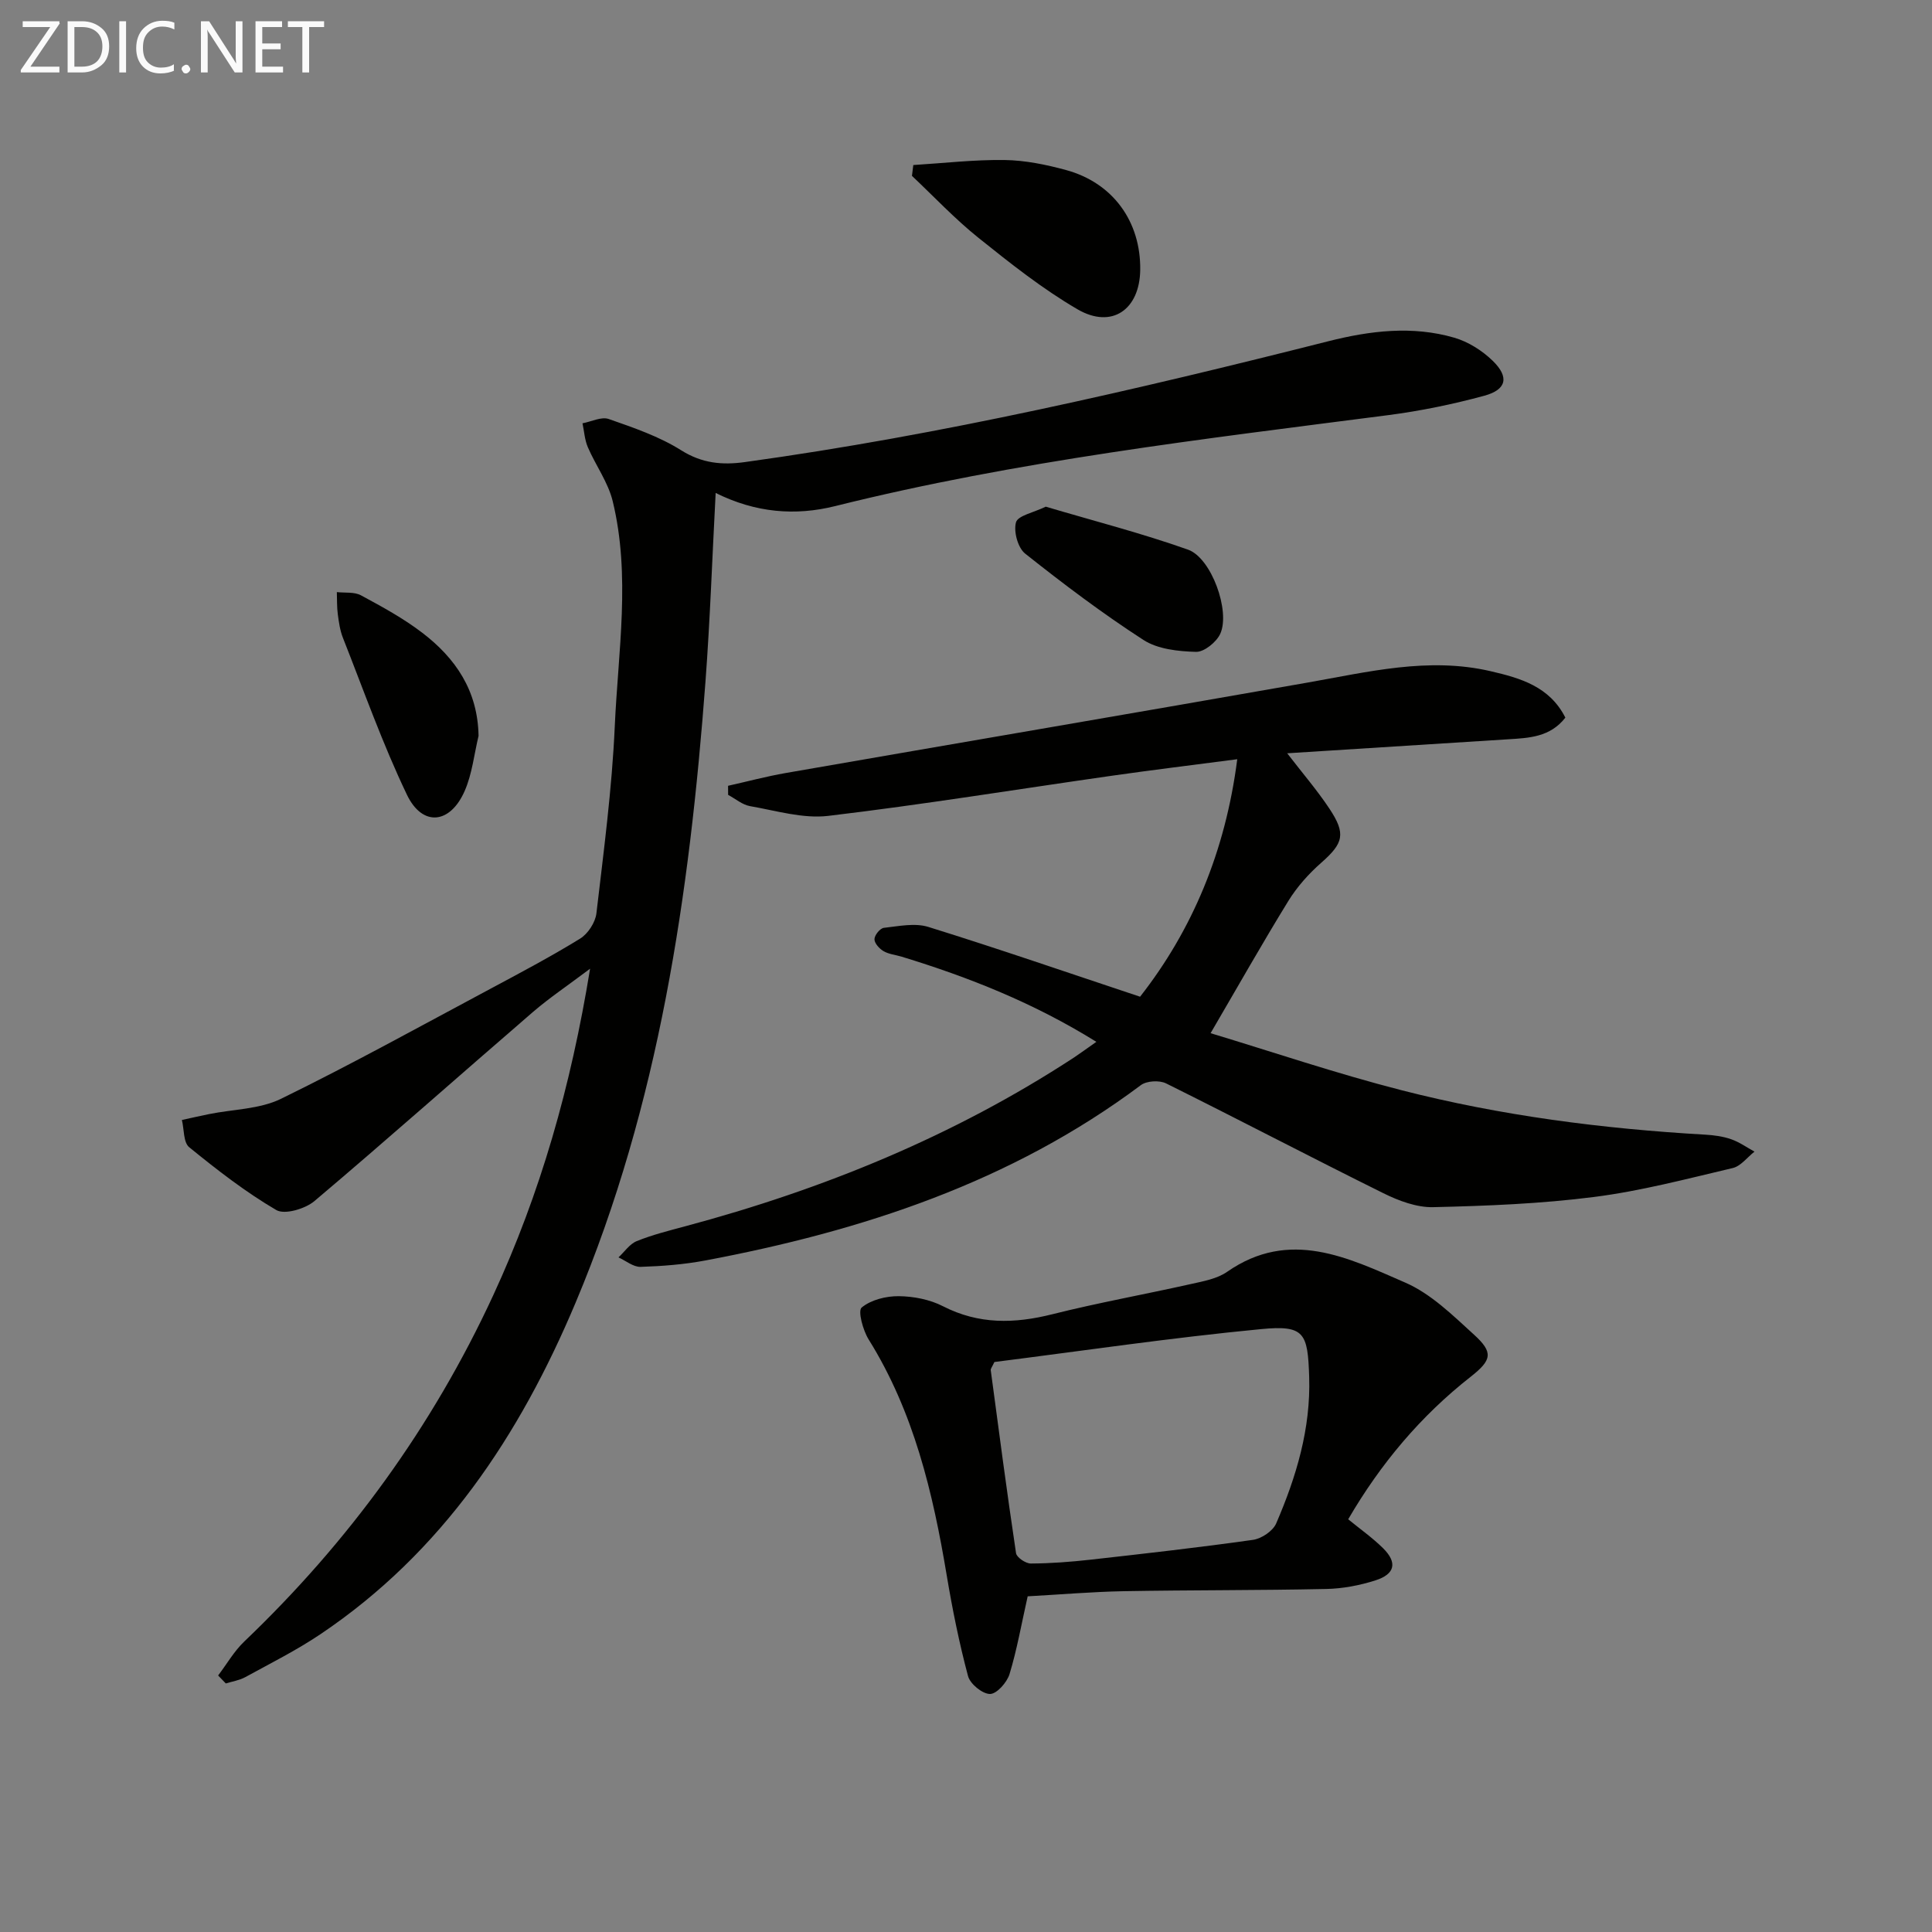 <svg enable-background="new 0 0 400 400" viewBox="0 0 400 400" xmlns="http://www.w3.org/2000/svg"><rect x="0" y="0" width="400" height="400" fill="#808080" stroke="none"/><path d="m45.16 346.89c1.79-2.35 3.29-5 5.4-7.02 21.67-20.69 38.98-44.49 51.56-71.7 9.74-21.07 16.07-43.15 20.05-67.61-4.62 3.48-8.37 5.99-11.77 8.91-15.12 13.04-30.05 26.31-45.3 39.2-1.91 1.61-6.16 2.87-7.89 1.86-6.38-3.73-12.29-8.33-18.04-13.01-1.22-1-1.04-3.72-1.51-5.64 1.88-.41 3.75-.84 5.64-1.22 4.98-1.01 10.45-1 14.87-3.16 14.62-7.15 28.87-15.04 43.23-22.71 6.3-3.37 12.63-6.72 18.71-10.46 1.62-1 3.15-3.35 3.37-5.23 1.51-12.87 3.22-25.76 3.8-38.68.69-15.54 3.33-31.21-.43-46.67-.95-3.9-3.52-7.39-5.14-11.15-.66-1.53-.76-3.3-1.11-4.96 1.82-.34 3.91-1.42 5.43-.89 5.14 1.8 10.43 3.6 14.99 6.47 4.32 2.72 8.5 3.1 13.19 2.45 40.83-5.64 80.91-14.93 120.81-25.02 8.63-2.18 17.39-3.26 26.08-.73 2.89.84 5.77 2.66 7.94 4.77 3.47 3.37 2.9 5.98-1.72 7.24-6.55 1.78-13.26 3.16-19.98 4.03-38.36 4.96-76.79 9.43-114.42 18.82-8.26 2.06-16.47 1.4-24.75-2.72-.71 13.33-1.15 26.22-2.11 39.07-3.3 44.04-9.6 87.5-26.9 128.6-11.56 27.47-27.59 51.65-52.81 68.61-4.95 3.33-10.34 6.03-15.58 8.9-1.21.66-2.67.88-4.02 1.3-.55-.56-1.07-1.1-1.59-1.65z" fill="#010100"/><path d="m226.99 215.7c-13.02-8.09-26.42-13.38-40.28-17.62-1.27-.39-2.68-.51-3.79-1.16-.86-.5-1.89-1.64-1.87-2.48.01-.83 1.17-2.26 1.95-2.34 3.06-.34 6.41-1.06 9.2-.19 14.4 4.47 28.66 9.4 43.84 14.45 10.78-13.76 17.67-30.06 20.12-49.17-9.11 1.19-17.58 2.22-26.04 3.43-19.55 2.79-39.05 5.97-58.65 8.3-5.25.62-10.82-1.09-16.19-2.02-1.6-.28-3.02-1.53-4.53-2.33 0-.63-.01-1.25-.01-1.88 3.99-.89 7.94-1.95 11.96-2.65 35.97-6.26 71.96-12.38 107.91-18.7 12.6-2.21 25.1-5.37 37.99-2.38 6.18 1.43 12.24 3.17 15.49 9.62-3.16 4.05-7.53 4.21-11.83 4.48-15.08.97-30.16 1.91-45.76 2.9 3.17 4.12 6.18 7.61 8.72 11.43 3.52 5.28 2.9 7.21-1.69 11.25-2.59 2.28-4.99 4.97-6.79 7.89-5.38 8.74-10.43 17.68-16.1 27.38 12.81 3.87 25.98 8.33 39.42 11.78 20.64 5.3 41.73 8.01 63 9.23 1.81.1 3.68.36 5.37.95 1.7.59 3.22 1.69 4.82 2.56-1.49 1.17-2.83 3-4.5 3.4-9.52 2.24-19.05 4.76-28.72 5.99-11.02 1.41-22.18 1.85-33.3 2.11-3.43.08-7.15-1.32-10.32-2.89-15.06-7.46-29.95-15.27-45-22.74-1.38-.68-4-.53-5.2.36-26.88 20.11-57.76 30.21-90.24 36.32-4.38.82-8.89 1.17-13.35 1.31-1.5.04-3.05-1.27-4.57-1.96 1.25-1.16 2.31-2.78 3.78-3.37 3.21-1.3 6.61-2.15 9.96-3.05 28.6-7.65 55.72-18.71 80.58-34.97 1.36-.91 2.68-1.88 4.62-3.24z" fill="#010100"/><path d="m212.77 330.5c-1.31 5.82-2.22 11.06-3.76 16.11-.53 1.72-2.64 4.11-4.04 4.11-1.57 0-4.12-2.08-4.55-3.71-1.83-6.85-3.24-13.84-4.41-20.84-2.86-17.13-6.81-33.84-16.16-48.84-1.19-1.91-2.28-5.94-1.45-6.62 1.93-1.6 5.06-2.38 7.69-2.35 3.07.03 6.43.69 9.14 2.08 7.42 3.8 14.8 3.63 22.64 1.66 9.48-2.38 19.13-4.11 28.67-6.25 2.58-.58 5.44-1.08 7.53-2.54 12.95-9.01 25.1-2.88 36.9 2.25 5.3 2.31 9.81 6.76 14.2 10.76 4.06 3.69 3.71 5.27-.68 8.72-10.35 8.12-18.64 17.98-25.36 29.51 2.46 2.02 5.04 3.83 7.25 6.02 2.95 2.94 2.46 5.32-1.58 6.62-3.27 1.05-6.8 1.72-10.22 1.79-13.99.3-27.99.21-41.98.46-6.62.13-13.23.7-19.83 1.06zm-6.89-48.51c-.51 1.08-.79 1.4-.76 1.67 1.69 12.65 3.35 25.3 5.24 37.91.13.88 2 2.14 3.05 2.14 4.14-.02 8.3-.34 12.42-.8 11.21-1.26 22.43-2.52 33.59-4.1 1.77-.25 4.12-1.83 4.8-3.4 4.16-9.65 7.17-19.59 6.83-30.34-.29-9.12-.96-10.76-9.97-9.89-18.6 1.78-37.11 4.52-55.2 6.81z" fill="#010100"/><path d="m189.09 34.17c6.3-.39 12.61-1.13 18.91-1.04 4.26.06 8.59.95 12.73 2.08 9.69 2.64 15.48 10.67 15.34 20.68-.11 8.22-5.87 12.27-12.96 8.16-7.27-4.23-13.95-9.54-20.54-14.82-4.88-3.91-9.2-8.52-13.76-12.82.09-.75.18-1.49.28-2.24z" fill="#010100"/><path d="m99.08 152.36c-.92 3.81-1.32 7.85-2.87 11.39-3.01 6.89-8.76 7.47-11.96.79-5.05-10.54-8.96-21.62-13.26-32.51-.6-1.52-.83-3.2-1.05-4.84-.2-1.51-.15-3.06-.2-4.6 1.68.19 3.62-.08 5 .67 4.36 2.35 8.77 4.75 12.69 7.75 6.88 5.26 11.49 11.96 11.65 21.35z" fill="#010100"/><path d="m216.51 104.9c9.87 2.93 19.82 5.48 29.46 8.9 4.85 1.72 8.8 12.75 6.67 17.42-.79 1.73-3.33 3.78-5.01 3.74-3.69-.1-7.93-.55-10.9-2.47-8.48-5.48-16.57-11.59-24.48-17.87-1.52-1.2-2.43-4.59-1.9-6.48.4-1.4 3.6-1.99 6.16-3.24z" fill="#010100"/><g fill="#fafafa"><path d="m12.4 4.8-6.1 9h6v1.2h-8v-.5l6.1-8.9h-5.7v-1.2h7.6v.4z"/><path d="m14 15v-10.6h3c1.6 0 2.9.5 4 1.4s1.6 2.2 1.6 3.8-.5 3-1.6 3.9-2.4 1.5-4 1.5zm1.4-9.4v8.2h1.6c1.3 0 2.4-.4 3.1-1.1s1.1-1.8 1.1-3.1-.4-2.3-1.2-3-1.8-1-3.1-1z"/><path d="m26.1 4.4v10.6h-1.4v-10.6z"/><path d="m36.1 14.6c-.8.4-1.8.6-2.9.6-1.5 0-2.7-.5-3.6-1.4s-1.4-2.2-1.4-3.8c0-1.7.5-3.1 1.5-4.1s2.3-1.6 3.9-1.6c1 0 1.8.1 2.5.4v1.4c-.8-.4-1.6-.6-2.5-.6-1.2 0-2.1.4-2.9 1.2s-1.1 1.8-1.1 3.2c0 1.3.3 2.3 1 3s1.6 1.1 2.7 1.1c1 0 2-.2 2.7-.7v1.3z"/><path d="m37.6 14.3c0-.2.1-.5.3-.6s.4-.3.6-.3c.3 0 .5.1.6.3s.3.4.3.6-.1.4-.3.6-.4.3-.6.3c-.3 0-.5-.1-.6-.3s-.3-.4-.3-.6z"/><path d="m50.2 15h-1.6l-5.3-8.2c-.2-.2-.3-.5-.4-.7 0 .2.1.7.1 1.5v7.4h-1.4v-10.6h1.7l5.2 8.1c.2.4.4.6.4.7 0-.3-.1-.8-.1-1.5v-7.3h1.4z"/><path d="m58.6 15h-5.7v-10.6h5.5v1.2h-4.1v3.4h3.8v1.2h-3.8v3.6h4.3z"/><path d="m67.1 5.6h-3.1v9.4h-1.4v-9.4h-3v-1.2h7.5z"/></g></svg>

